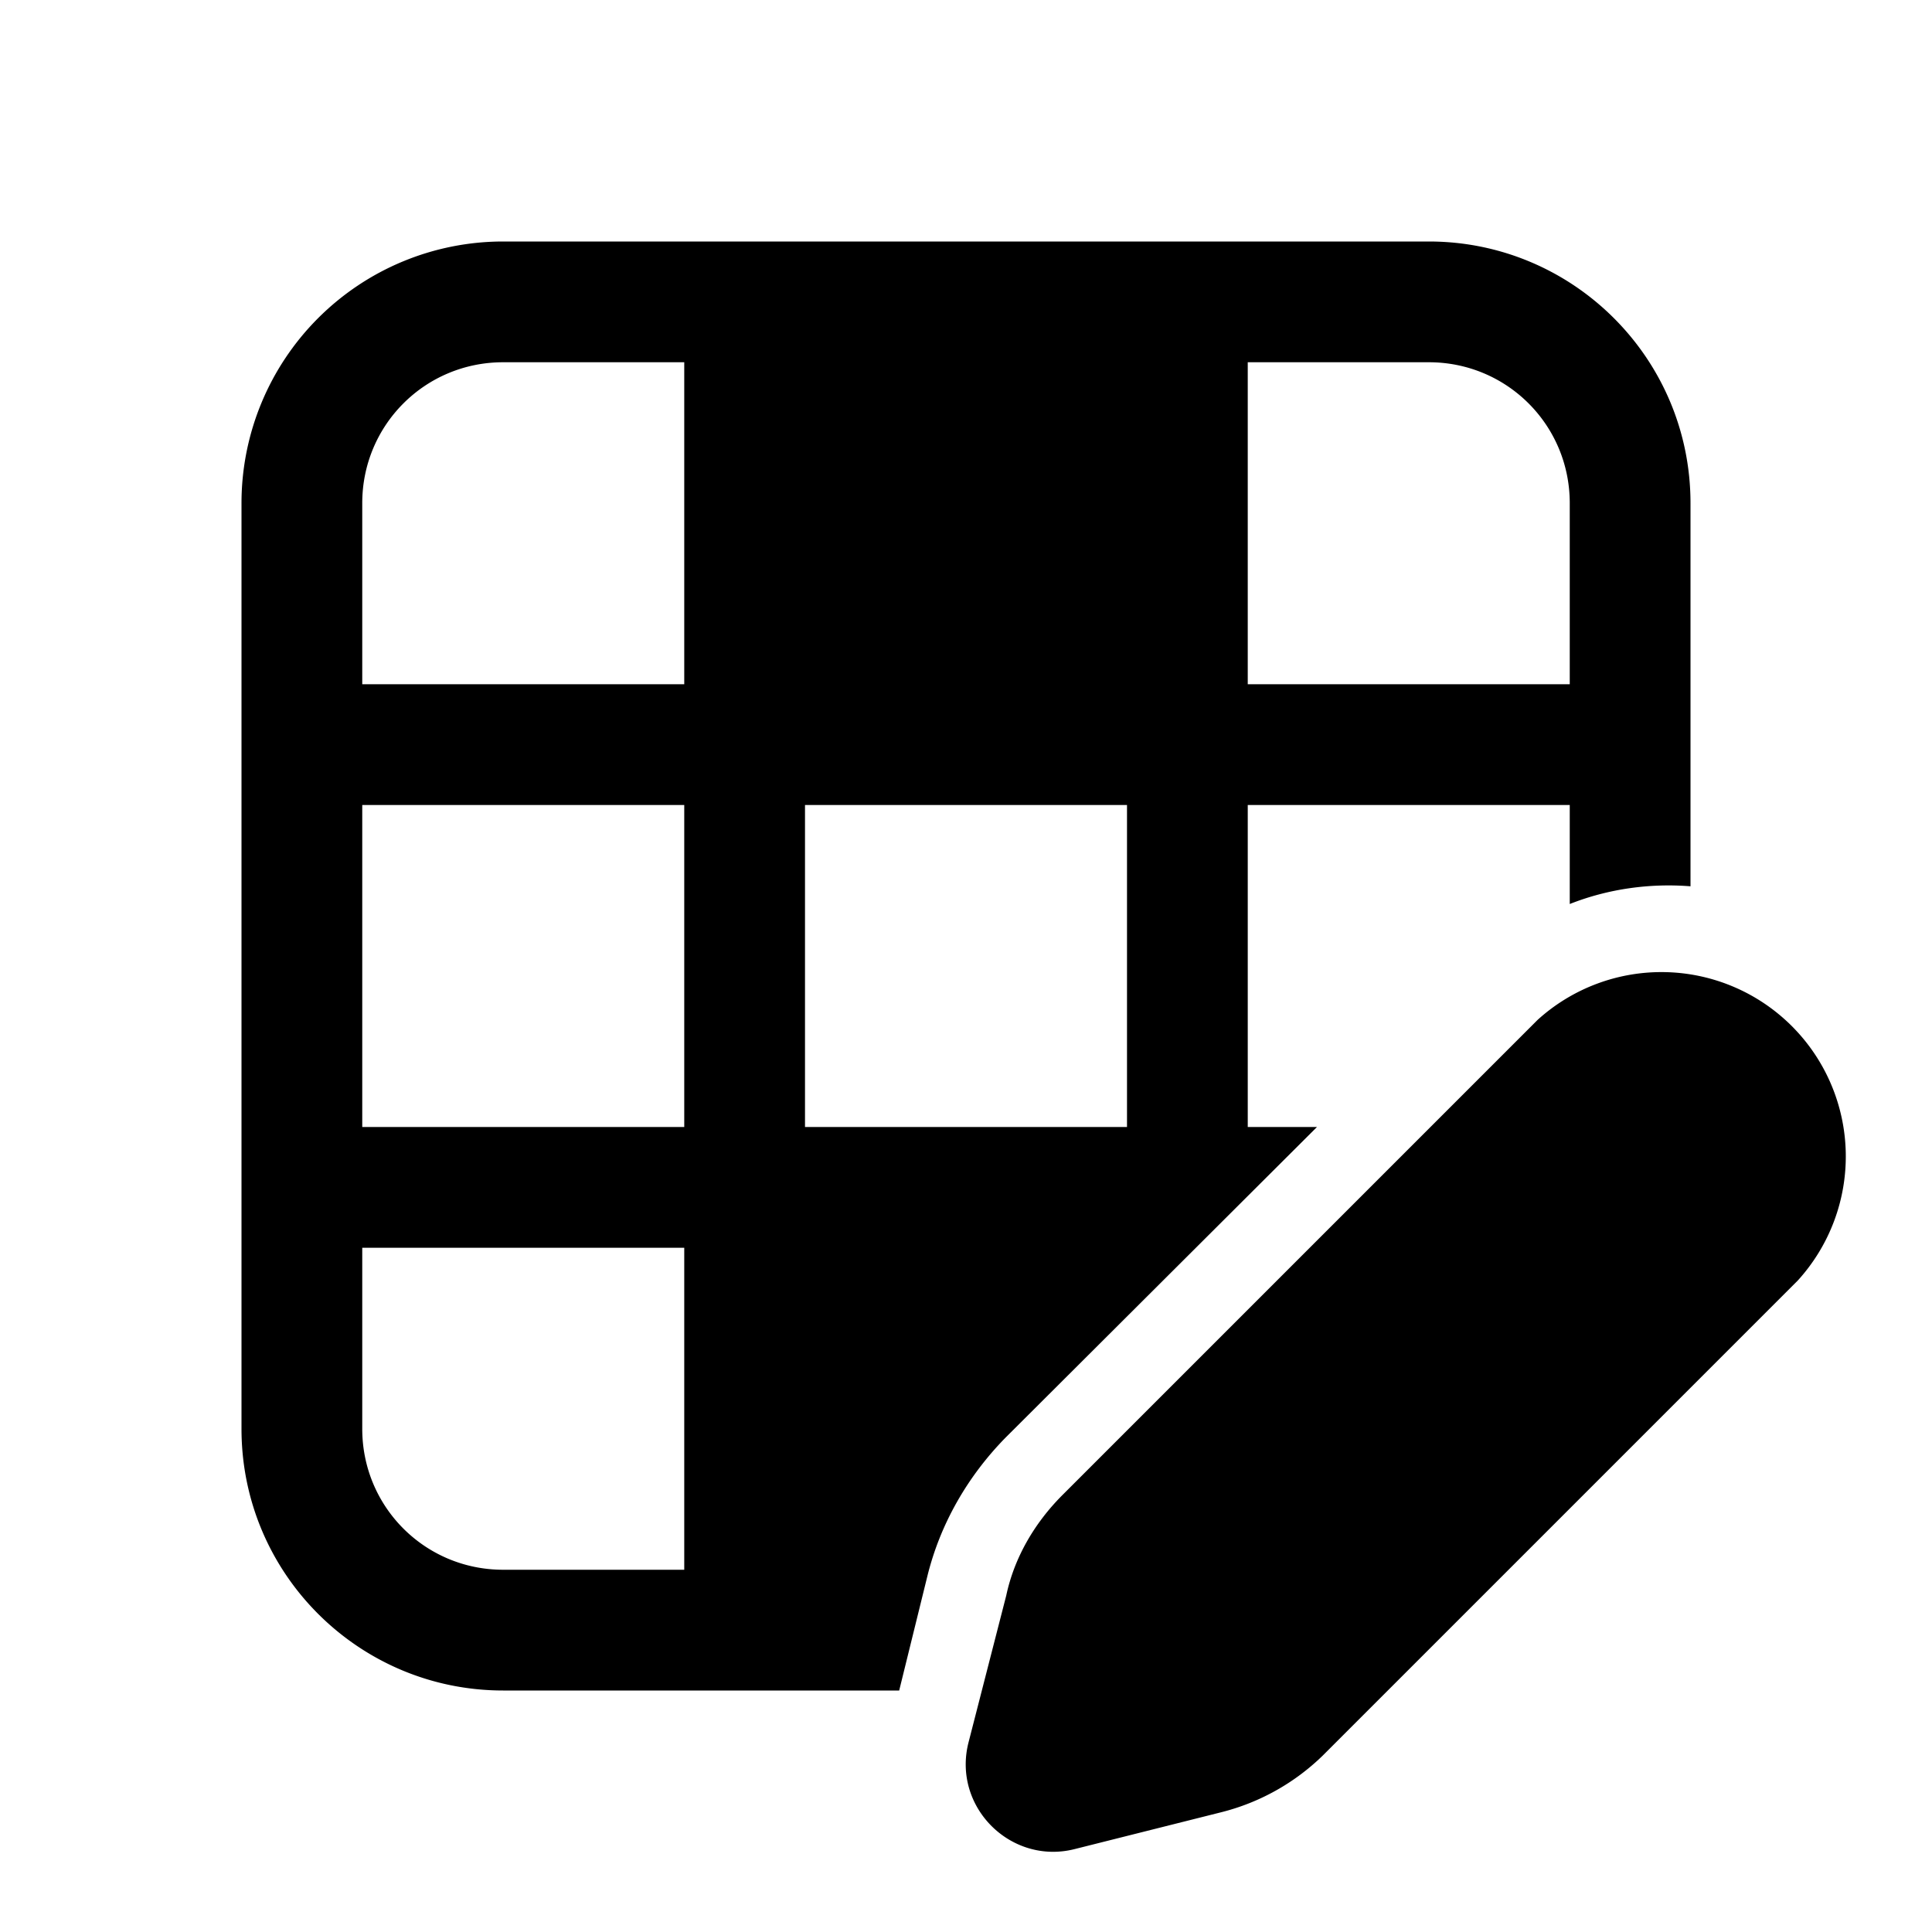 <svg width="24" height="24" viewBox="0 0 24 24" xmlns="http://www.w3.org/2000/svg"><path d="M6.25 3A3.25 3.25 0 0 0 3 6.25v11.5C3 19.55 4.46 21 6.25 21h4.92l.35-1.42c.16-.65.5-1.24.97-1.72L16.36 14h-.86v-4h4v1.23c.48-.19 1-.26 1.5-.22V6.25C21 4.45 19.54 3 17.75 3H6.25ZM4.5 6.25c0-.97.78-1.75 1.75-1.75H8.5v4h-4V6.25Zm0 7.75v-4h4v4h-4Zm5.5 0v-4h4v4h-4Zm9.5-5.5h-4v-4h2.25c.97 0 1.75.78 1.75 1.75V8.5Zm-15 9.25V15.5h4v4H6.25c-.97 0-1.75-.78-1.75-1.75Zm14.6-5.08-5.9 5.9c-.35.35-.6.78-.7 1.25l-.47 1.83c-.2.8.53 1.52 1.32 1.32l1.83-.46c.47-.12.9-.36 1.25-.7l5.9-5.9a2.29 2.29 0 0 0-3.23-3.24Z"/></svg>